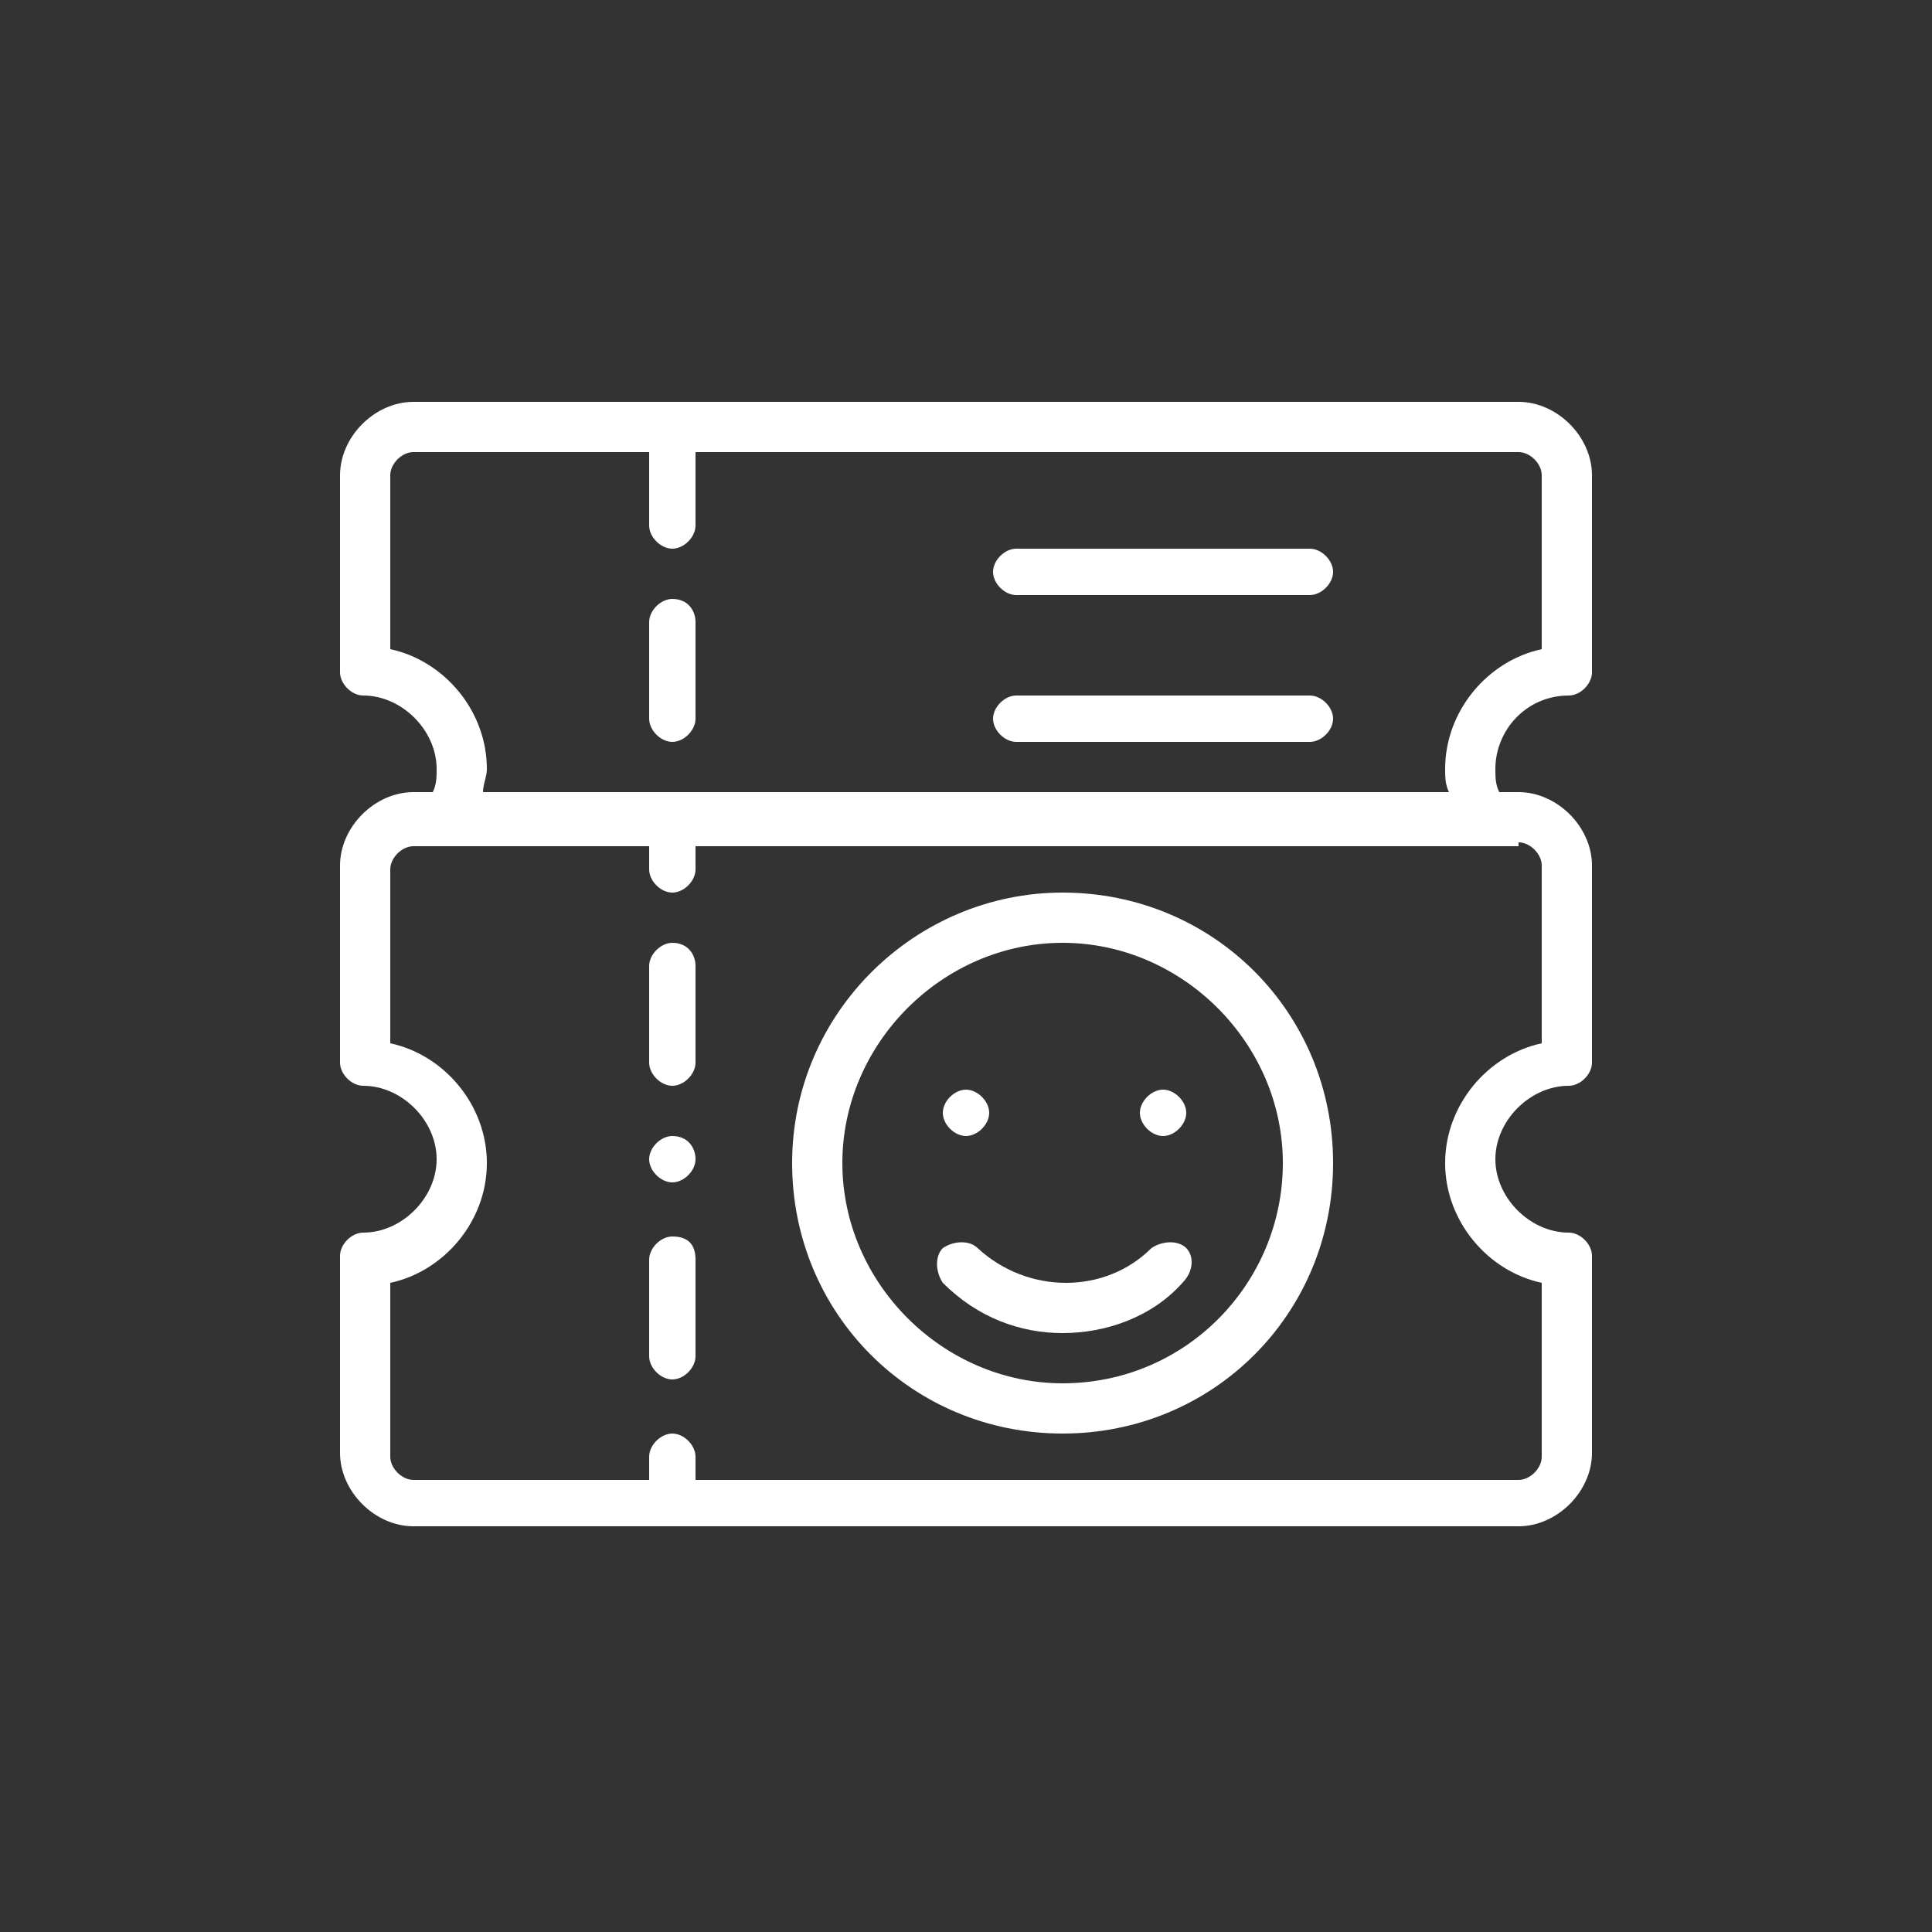 <?xml version="1.0" encoding="utf-8"?>
<!-- Generator: Adobe Illustrator 24.2.1, SVG Export Plug-In . SVG Version: 6.00 Build 0)  -->
<svg version="1.1" id="Calque_1" xmlns="http://www.w3.org/2000/svg" xmlns:xlink="http://www.w3.org/1999/xlink" x="0px" y="0px"
	 viewBox="0 0 50 50" style="enable-background:new 0 0 50 50;" xml:space="preserve">
<rect x="0" y="0" width="50" height="50" fill="#333333" stroke="none"/>
<style type="text/css">
	.st0{fill:#FFFFFF;}
</style>
<g>
	<g>
		<g>
			<path class="st0" d="M30.1,28.2c-0.3,0-0.6,0.3-0.6,0.6s0.3,0.6,0.6,0.6s0.6-0.3,0.6-0.6S30.4,28.2,30.1,28.2z"/>
		</g>
	</g>
	<g>
		<g>
			<path class="st0" d="M25,28.2c-0.3,0-0.6,0.3-0.6,0.6s0.3,0.6,0.6,0.6c0.3,0,0.6-0.3,0.6-0.6S25.3,28.2,25,28.2z"/>
		</g>
	</g>
	<g>
		<g>
			<path class="st0" d="M17.4,29.4c-0.3,0-0.6,0.3-0.6,0.6s0.3,0.6,0.6,0.6c0.3,0,0.6-0.3,0.6-0.6S17.8,29.4,17.4,29.4z"/>
		</g>
	</g>
	<g>
		<g>
			<path class="st0" d="M17.4,24.4c-0.3,0-0.6,0.3-0.6,0.6c0,0.9,0,1.6,0,2.5c0,0.3,0.3,0.6,0.6,0.6c0.3,0,0.6-0.3,0.6-0.6
				c0-0.9,0-1.6,0-2.5C18,24.7,17.8,24.4,17.4,24.4z"/>
		</g>
	</g>
	<g>
		<g>
			<path class="st0" d="M40.6,18c0.3,0,0.6-0.3,0.6-0.6v-5.1c0-1-0.9-1.9-1.9-1.9H10.7c-1,0-1.9,0.9-1.9,1.9v5.1
				c0,0.3,0.3,0.6,0.6,0.6c1,0,1.9,0.9,1.9,1.9c0,0.2,0,0.4-0.1,0.6h-0.5c-1,0-1.9,0.9-1.9,1.9v5.1c0,0.3,0.3,0.6,0.6,0.6
				c1,0,1.9,0.9,1.9,1.9c0,1-0.9,1.9-1.9,1.9c-0.3,0-0.6,0.3-0.6,0.6v5.1c0,1,0.9,1.9,1.9,1.9h28.6c1,0,1.9-0.9,1.9-1.9v-5.1
				c0-0.3-0.3-0.6-0.6-0.6c-1,0-1.9-0.9-1.9-1.9c0-1,0.9-1.9,1.9-1.9c0.3,0,0.6-0.3,0.6-0.6v-5.1c0-1-0.9-1.9-1.9-1.9h-0.5
				c-0.1-0.2-0.1-0.4-0.1-0.6C38.7,18.9,39.5,18,40.6,18z M39.3,21.8c0.3,0,0.6,0.3,0.6,0.6V27c-1.4,0.3-2.5,1.6-2.5,3.1
				c0,1.5,1.1,2.8,2.5,3.1v4.5c0,0.3-0.3,0.6-0.6,0.6H18v-0.6c0-0.3-0.3-0.6-0.6-0.6c-0.3,0-0.6,0.3-0.6,0.6v0.6h-6.1
				c-0.3,0-0.6-0.3-0.6-0.6v-4.5c1.4-0.3,2.5-1.6,2.5-3.1c0-1.5-1.1-2.8-2.5-3.1v-4.5c0-0.3,0.3-0.6,0.6-0.6c1.3,0,4.8,0,6.1,0v0.6
				c0,0.3,0.3,0.6,0.6,0.6c0.3,0,0.6-0.3,0.6-0.6v-0.6H39.3z M37.4,19.9c0,0.2,0,0.4,0.1,0.6H12.5c0-0.2,0.1-0.4,0.1-0.6
				c0-1.5-1.1-2.8-2.5-3.1v-4.5c0-0.3,0.3-0.6,0.6-0.6h6.1v1.9c0,0.3,0.3,0.6,0.6,0.6c0.3,0,0.6-0.3,0.6-0.6v-1.9h21.3
				c0.3,0,0.6,0.3,0.6,0.6v4.5C38.5,17.1,37.4,18.4,37.4,19.9z"/>
		</g>
	</g>
	<g>
		<g>
			<path class="st0" d="M17.4,32c-0.3,0-0.6,0.3-0.6,0.6v2.5c0,0.3,0.3,0.6,0.6,0.6c0.3,0,0.6-0.3,0.6-0.6v-2.5
				C18,32.2,17.8,32,17.4,32z"/>
		</g>
	</g>
	<g>
		<g>
			<path class="st0" d="M33.9,14.2h-7.6c-0.3,0-0.6,0.3-0.6,0.6c0,0.3,0.3,0.6,0.6,0.6h7.6c0.3,0,0.6-0.3,0.6-0.6
				C34.5,14.5,34.2,14.2,33.9,14.2z"/>
		</g>
	</g>
	<g>
		<g>
			<path class="st0" d="M33.9,18h-7.6c-0.3,0-0.6,0.3-0.6,0.6s0.3,0.6,0.6,0.6h7.6c0.3,0,0.6-0.3,0.6-0.6S34.2,18,33.9,18z"/>
		</g>
	</g>
	<g>
		<g>
			<path class="st0" d="M17.4,15.5c-0.3,0-0.6,0.3-0.6,0.6v2.5c0,0.3,0.3,0.6,0.6,0.6c0.3,0,0.6-0.3,0.6-0.6v-2.5
				C18,15.8,17.8,15.5,17.4,15.5z"/>
		</g>
	</g>
	<g>
		<g>
			<path class="st0" d="M27.5,23.1c-3.8,0-7,3.1-7,7s3.1,7,7,7s7-3.1,7-7S31.4,23.1,27.5,23.1z M27.5,35.8c-3.1,0-5.7-2.6-5.7-5.7
				s2.6-5.7,5.7-5.7s5.7,2.6,5.7,5.7S30.7,35.8,27.5,35.8z"/>
		</g>
	</g>
	<g>
		<g>
			<path class="st0" d="M30.7,32.3c-0.2-0.2-0.6-0.2-0.9,0c-1.2,1.2-3.2,1.2-4.5,0c-0.2-0.2-0.6-0.2-0.9,0c-0.2,0.2-0.2,0.6,0,0.9
				c0.9,0.9,2,1.3,3.1,1.3s2.3-0.4,3.1-1.3C30.9,32.9,30.9,32.5,30.7,32.3z"/>
		</g>
	</g>
</g>
</svg>

